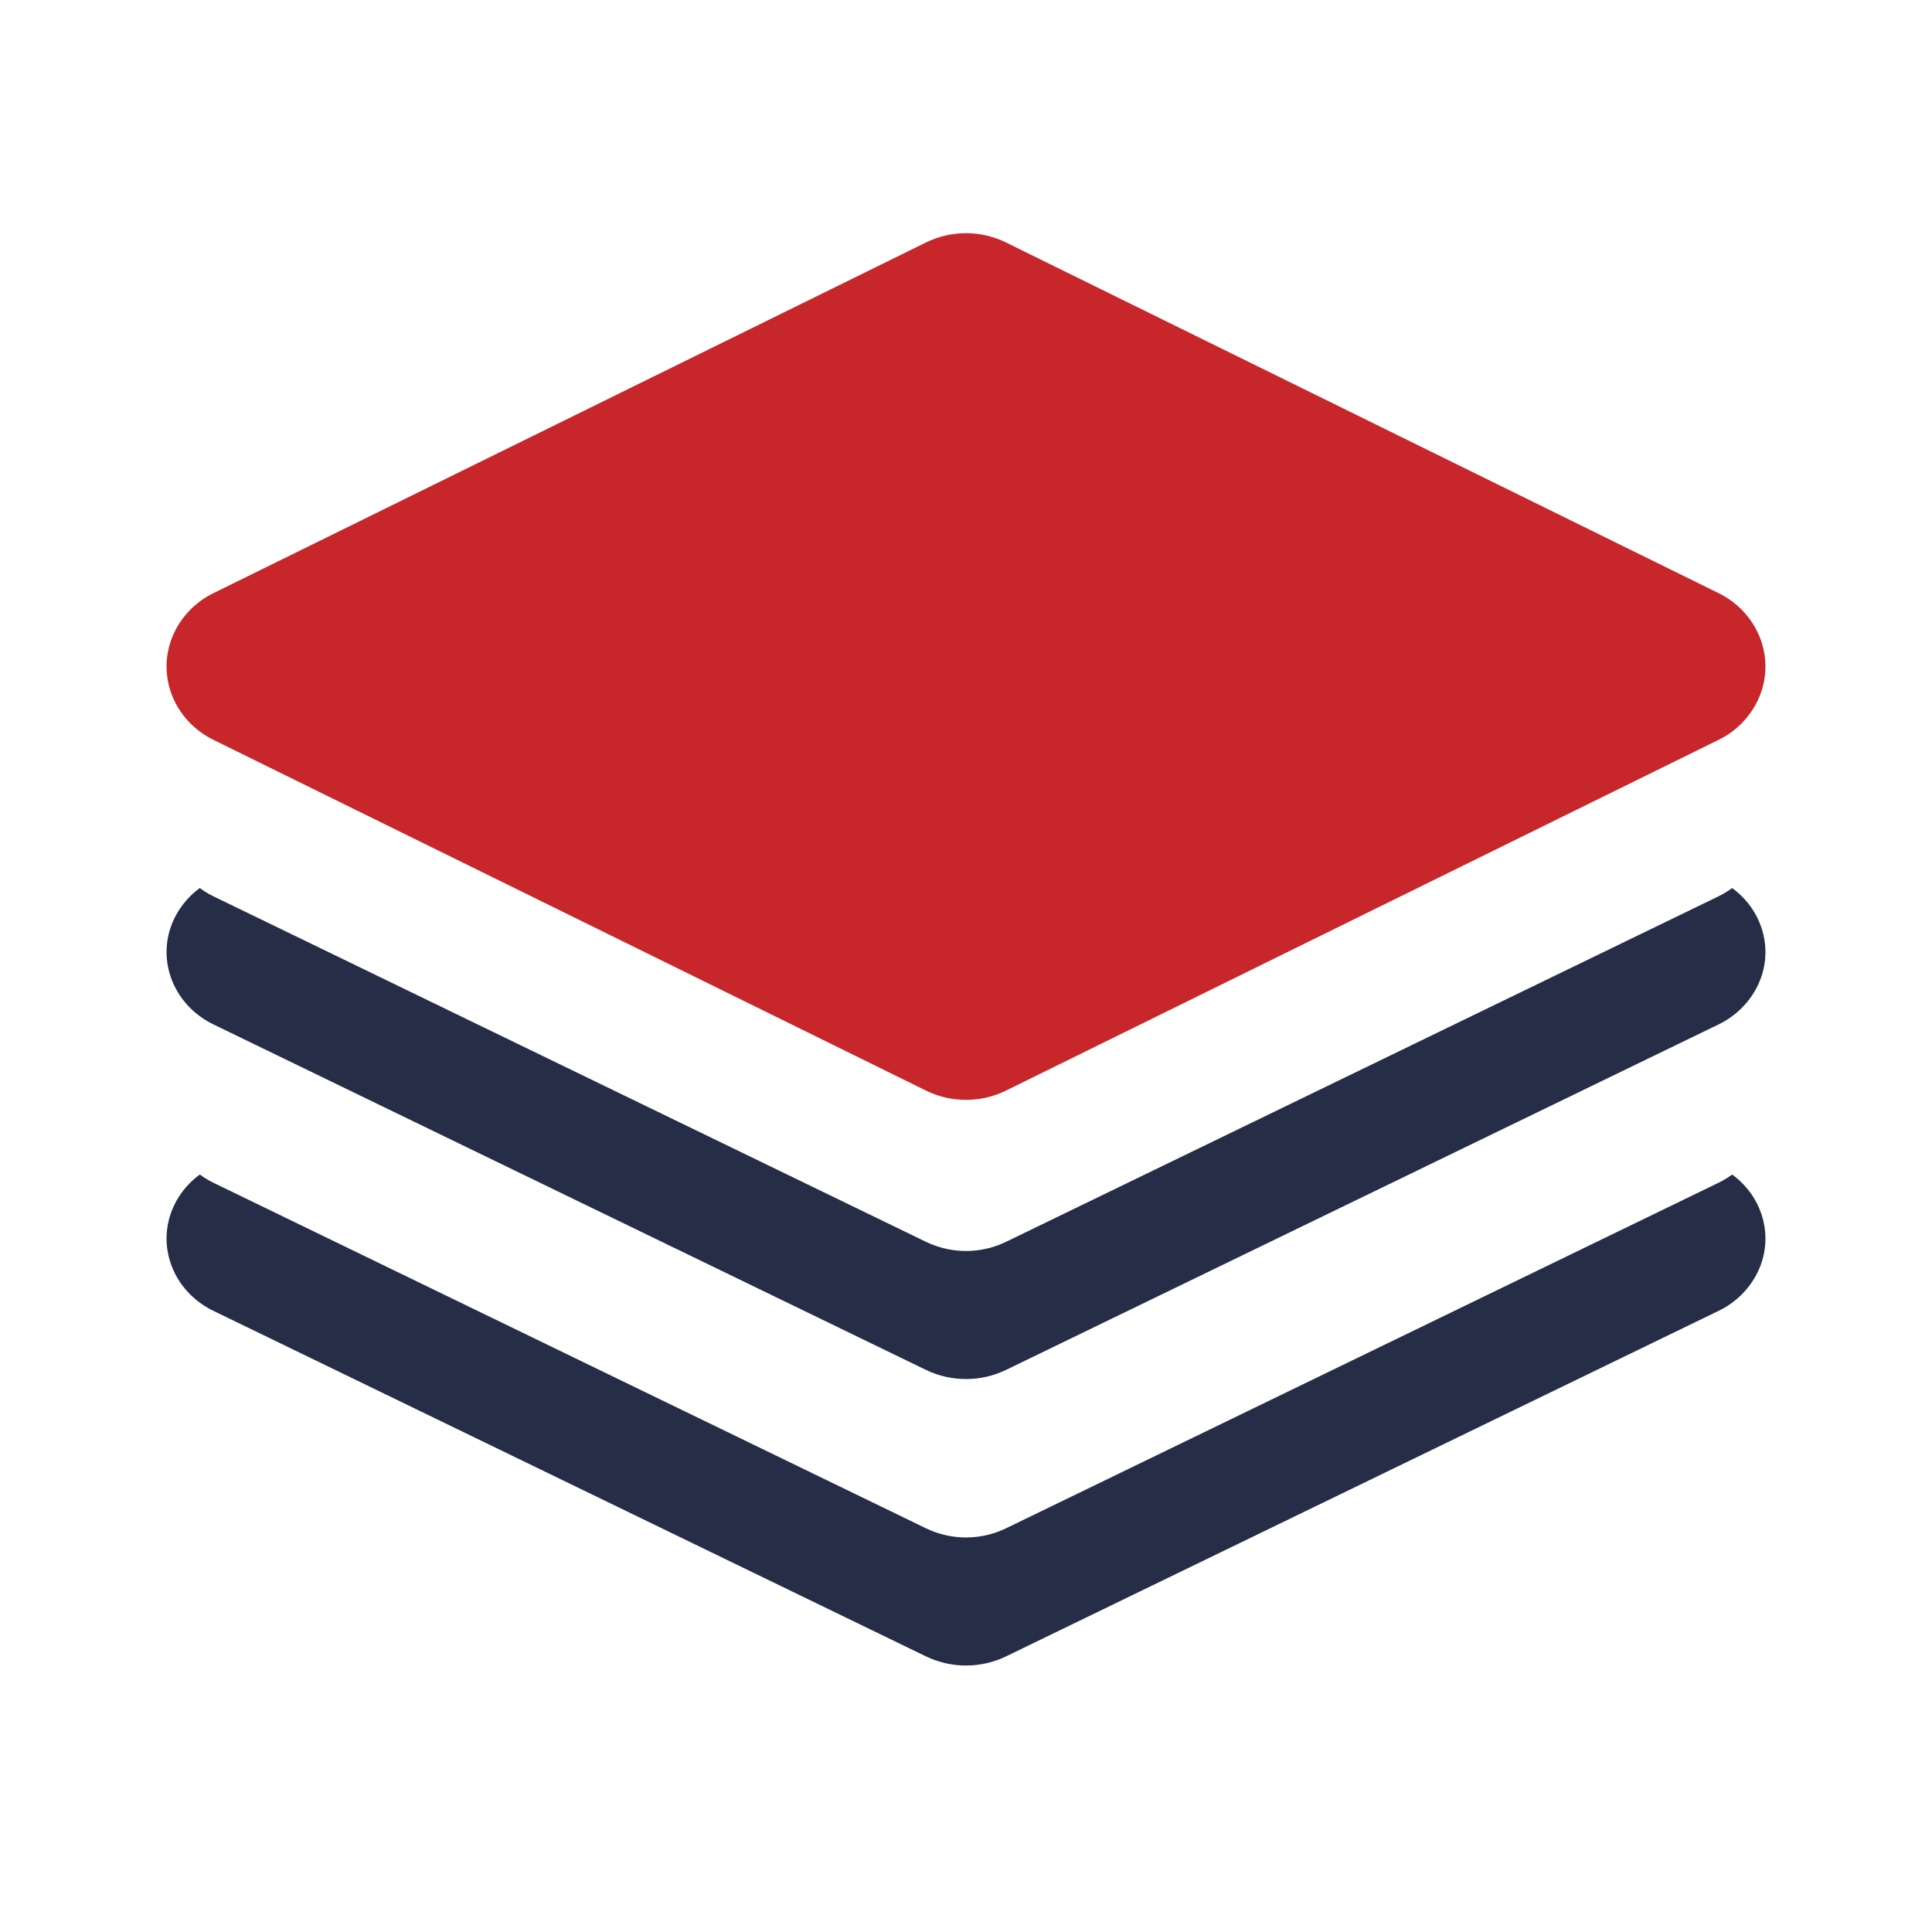 <?xml version="1.0" encoding="UTF-8"?>
<svg width="64px" height="64px" viewBox="0 0 64 64" version="1.1" xmlns="http://www.w3.org/2000/svg" xmlns:xlink="http://www.w3.org/1999/xlink">
    <title>编组 4</title>
    <g id="页面-1" stroke="none" stroke-width="1" fill="none" fill-rule="evenodd">
        <g id="画板" transform="translate(-778, -1656)" fill-rule="nonzero">
            <g id="编组-4" transform="translate(778, 1656)">
                <rect id="矩形" fill="#000000" opacity="0" x="0" y="0" width="64" height="64"></rect>
                <path d="M6.619,38.907 C6.712,38.977 6.811,39.041 6.916,39.1 L7.075,39.183 L30.676,50.628 C31.434,50.993 32.309,51.029 33.095,50.728 L33.324,50.628 L56.924,39.183 C57.087,39.104 57.239,39.012 57.381,38.908 C58.449,39.69 58.806,41.1 58.159,42.269 C57.878,42.773 57.446,43.178 56.924,43.427 L33.324,54.871 C32.488,55.273 31.512,55.273 30.676,54.871 L7.076,43.427 C5.662,42.742 5.108,41.112 5.841,39.787 C6.031,39.444 6.296,39.144 6.619,38.907 Z" id="路径" fill="#252D47"></path>
                <path d="M6.619,29.417 C6.712,29.487 6.811,29.551 6.916,29.611 L7.075,29.694 L30.676,41.138 C31.434,41.503 32.309,41.539 33.095,41.238 L33.324,41.138 L56.924,29.694 C57.087,29.615 57.239,29.522 57.381,29.418 C58.449,30.2 58.806,31.61 58.159,32.779 C57.878,33.283 57.446,33.688 56.924,33.938 L33.324,45.381 C32.488,45.783 31.512,45.783 30.676,45.381 L7.076,33.938 C5.662,33.252 5.108,31.622 5.841,30.297 C6.031,29.955 6.296,29.654 6.619,29.417 Z" id="路径" fill="#252D47"></path>
                <path d="M33.324,8.032 L56.924,19.645 C58.338,20.341 58.892,21.995 58.159,23.338 C57.879,23.847 57.448,24.258 56.924,24.512 L33.324,36.128 C32.494,36.537 31.506,36.537 30.676,36.128 L7.076,24.512 C5.662,23.817 5.108,22.164 5.841,20.819 C6.121,20.311 6.552,19.901 7.076,19.646 L30.676,8.031 C31.511,7.622 32.489,7.622 33.324,8.031 L33.324,8.032 Z" id="路径" fill="#C7272A"></path>
            </g>
        </g>
    </g>
</svg>